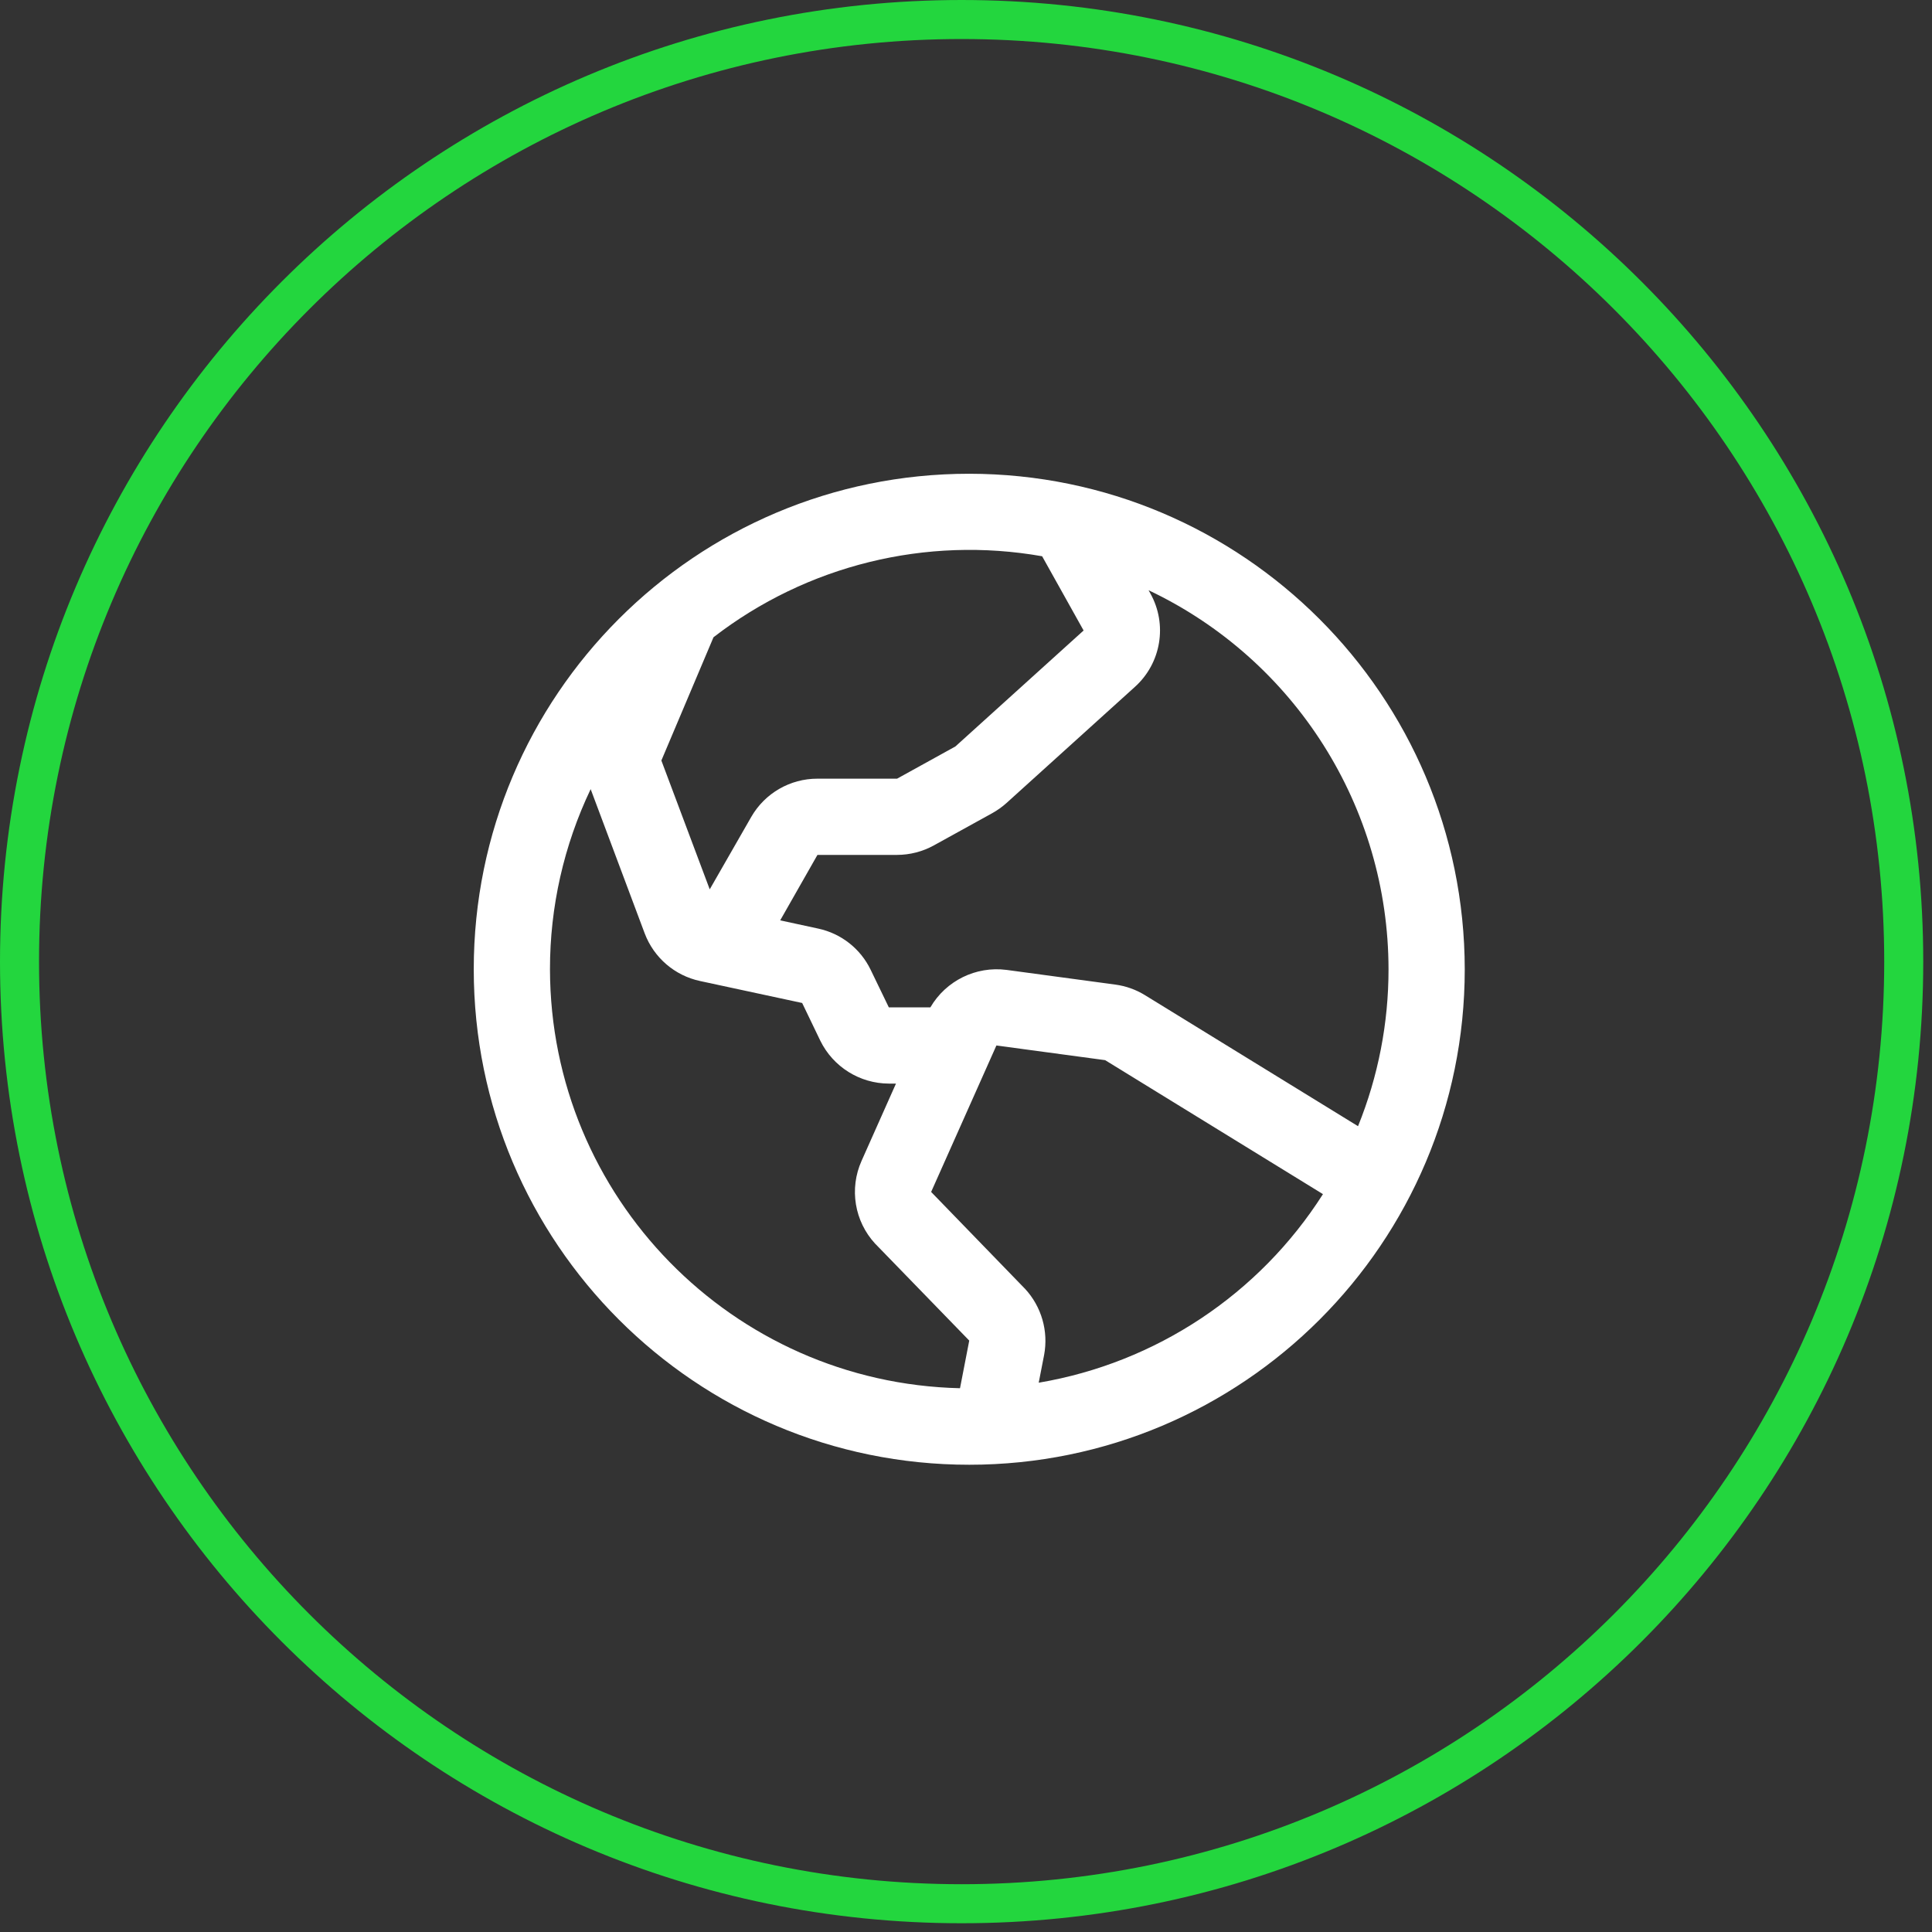 <svg width="198" height="198" viewBox="0 0 198 198" fill="none" xmlns="http://www.w3.org/2000/svg">
<rect x="0" y="0" width="198" height="198" fill="#333333" stroke="none"/>
<path d="M98.552 195.103C151.876 195.103 195.103 151.876 195.103 98.552C195.103 45.228 151.876 2 98.552 2C45.228 2 2 45.228 2 98.552C2 151.876 45.228 195.103 98.552 195.103Z" stroke="#23D63E" stroke-width="4"/>
<path d="M99.333 48.552C71.287 48.552 48.552 71.287 48.552 99.333C48.552 127.379 71.287 150.114 99.333 150.114C127.379 150.114 150.114 127.379 150.114 99.333C150.085 71.3 127.366 48.581 99.333 48.552ZM142.302 99.333C142.306 104.846 141.245 110.307 139.177 115.417L117.351 101.994C116.423 101.421 115.384 101.05 114.304 100.905L103.161 99.401C100.022 98.992 96.943 100.504 95.349 103.239H91.091L89.235 99.401C88.196 97.236 86.213 95.673 83.864 95.168L79.958 94.323L83.776 87.614H91.936C93.256 87.612 94.554 87.276 95.71 86.638L101.691 83.337C102.217 83.044 102.708 82.694 103.156 82.292L116.296 70.407C119.01 67.975 119.671 63.985 117.888 60.808L117.712 60.49C132.719 67.606 142.29 82.724 142.302 99.333ZM106.809 57.019L111.052 64.616L97.912 76.501L91.936 79.802H83.776C80.981 79.798 78.397 81.287 76.999 83.708L72.736 91.144L67.78 77.941L73.122 65.31C82.683 57.922 94.915 54.908 106.813 57.009L106.809 57.019ZM56.364 99.333C56.358 92.946 57.783 86.639 60.534 80.876L66.071 95.656C67.009 98.143 69.146 99.982 71.745 100.539L82.209 102.79L84.069 106.657C85.386 109.34 88.112 111.044 91.101 111.052H91.823L88.293 118.977C87.022 121.829 87.571 125.164 89.689 127.458L89.758 127.526L99.333 137.39L98.386 142.272C75.049 141.729 56.403 122.676 56.364 99.333ZM106.452 141.706L107.004 138.869C107.464 136.425 106.739 133.908 105.051 132.082C105.027 132.06 105.004 132.038 104.982 132.014L95.427 122.155L102.116 107.146L113.259 108.649L135.583 122.38C129.042 132.651 118.458 139.673 106.452 141.706Z" fill="white"/>
</svg>
